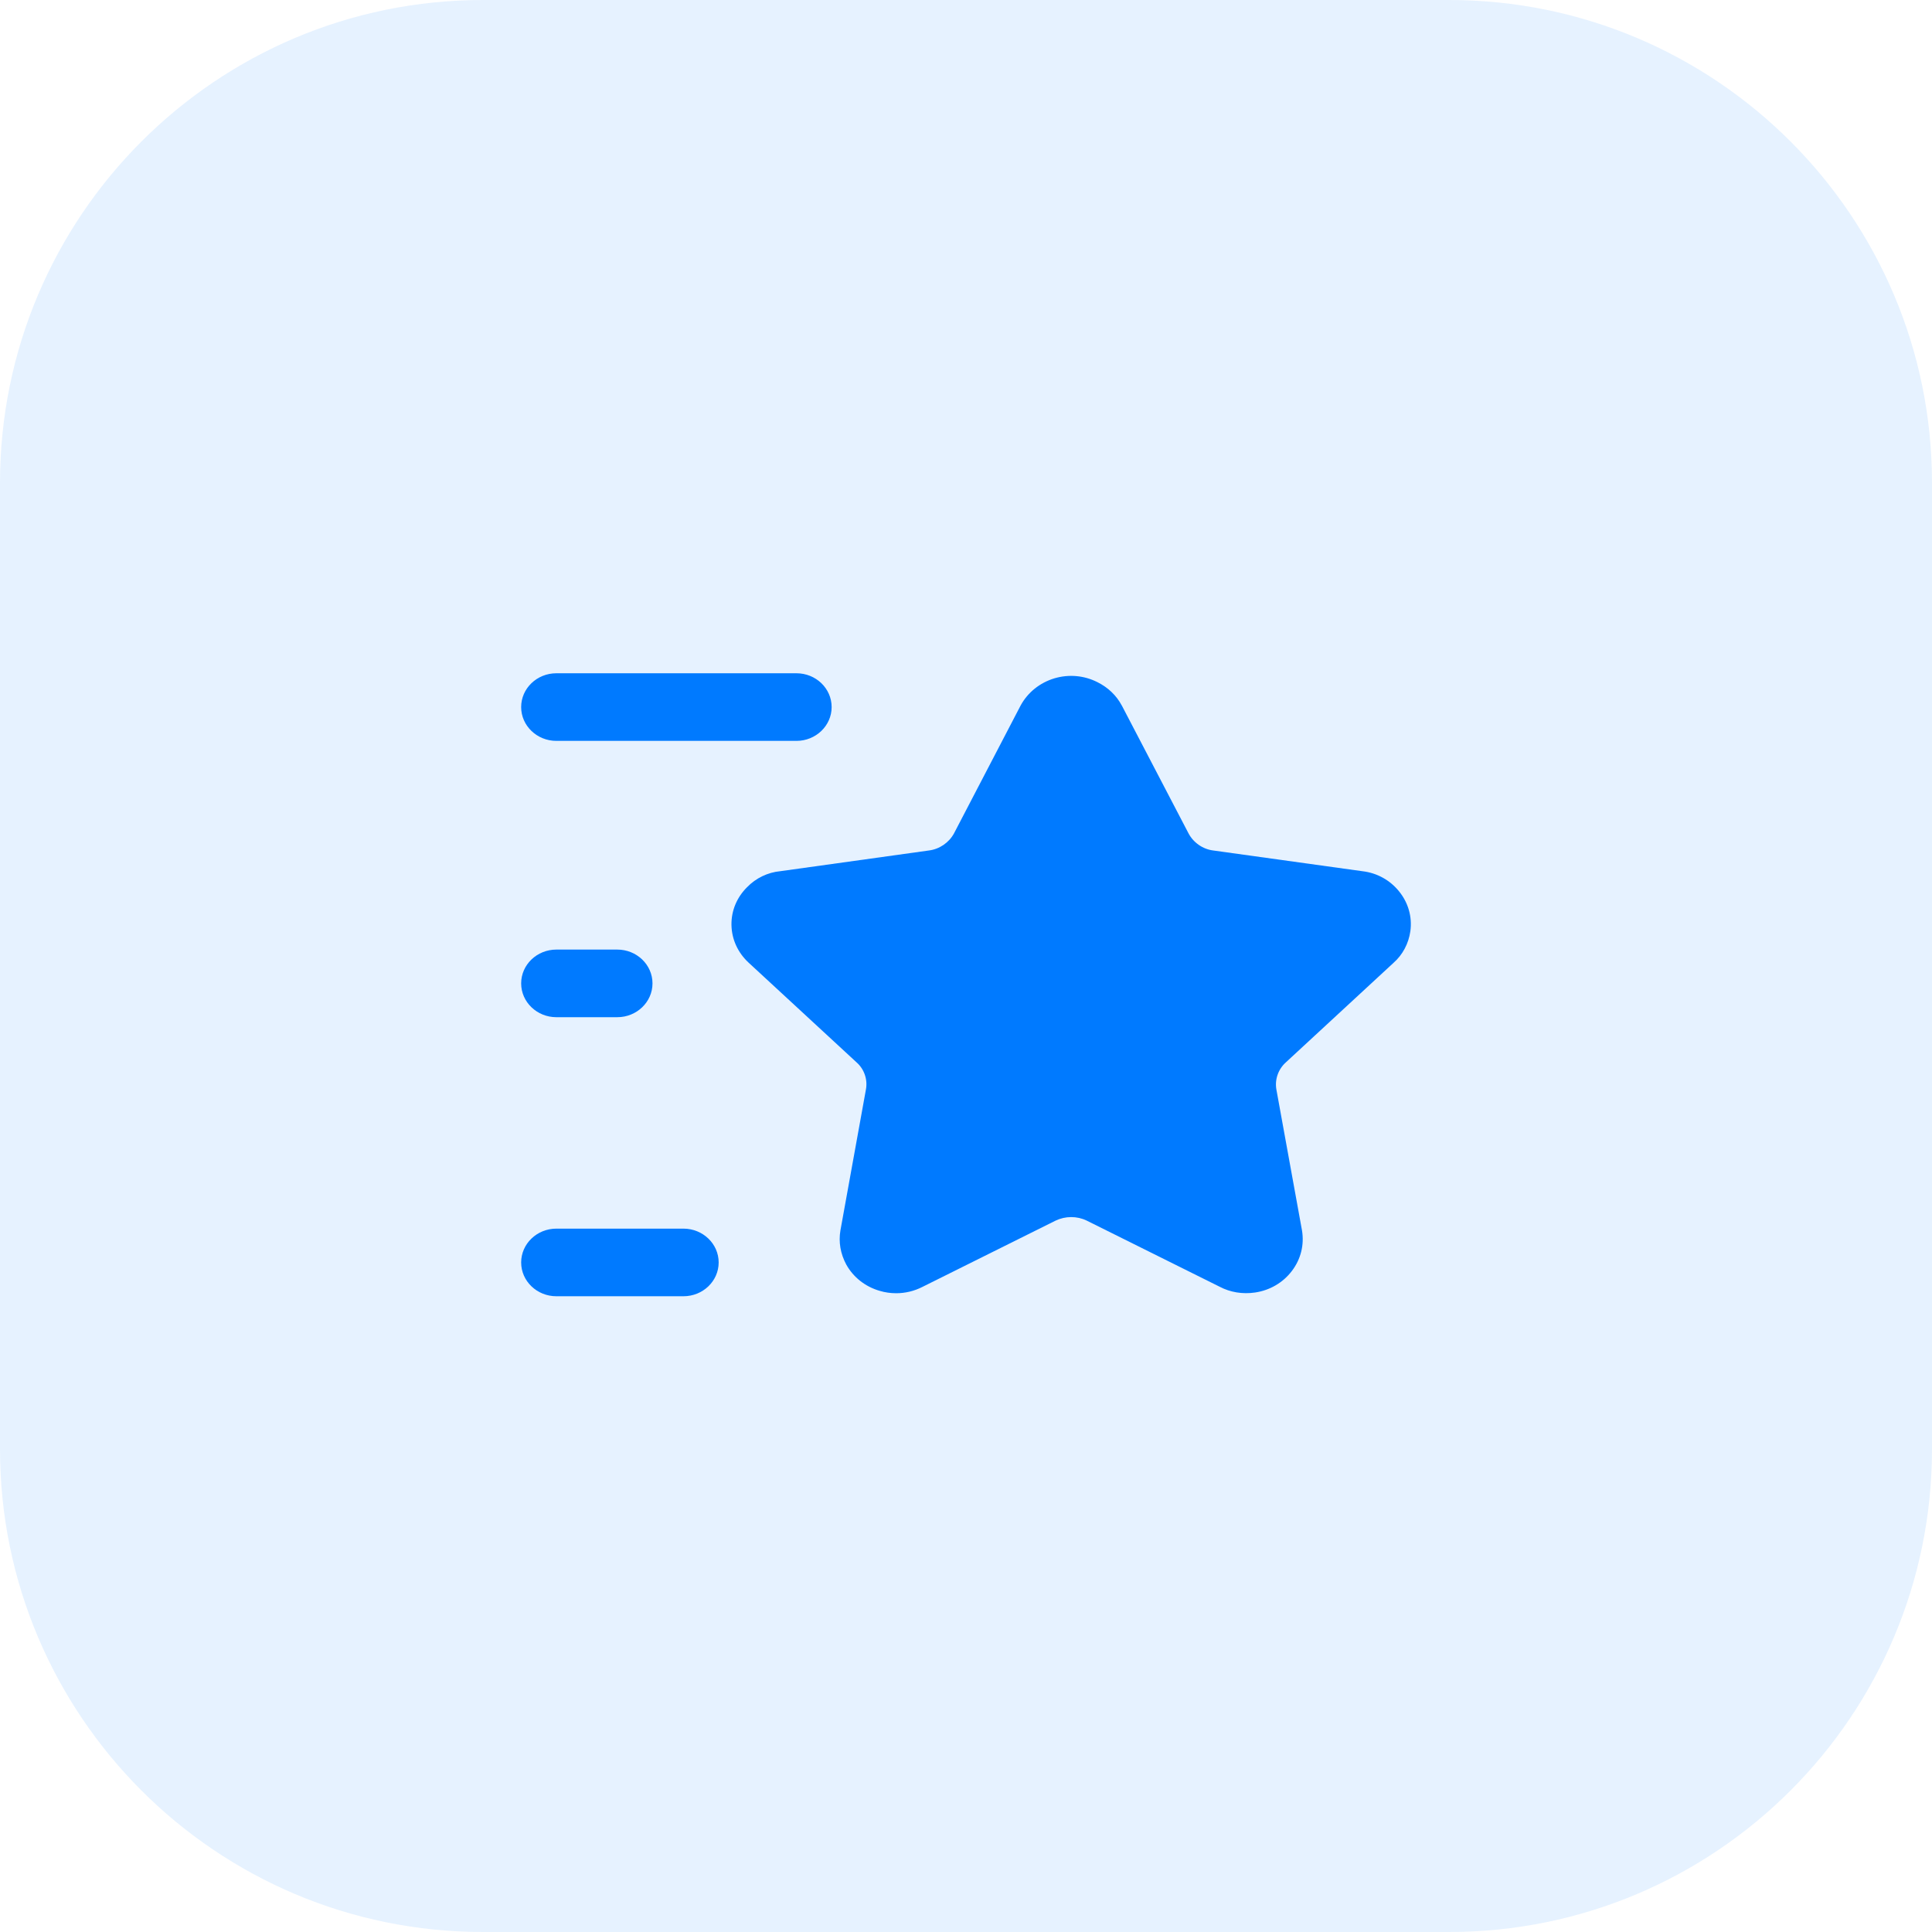 <svg width="48" height="48" viewBox="0 0 48 48" fill="none" xmlns="http://www.w3.org/2000/svg">
<path d="M0 12C0 5.373 5.373 0 12 0H36C42.627 0 48 5.373 48 12V36C48 42.627 42.627 48 36 48H12C5.373 48 0 42.627 0 36V12Z" fill="#007AFF" fill-opacity="0.1"/>
<path fill-rule="evenodd" clip-rule="evenodd" d="M34.622 23.921C34.848 23.722 34.996 23.444 35.04 23.136C35.089 22.78 34.989 22.428 34.758 22.144C34.531 21.863 34.206 21.686 33.849 21.645L30.142 21.13C29.883 21.098 29.647 20.933 29.526 20.7L27.872 17.53L27.87 17.528C27.739 17.279 27.527 17.078 27.267 16.949C26.935 16.78 26.555 16.747 26.196 16.853C25.834 16.963 25.535 17.201 25.356 17.53L23.701 20.707C23.576 20.936 23.339 21.098 23.078 21.13L19.39 21.644C19.075 21.673 18.78 21.816 18.562 22.041C18.306 22.294 18.167 22.628 18.173 22.98C18.179 23.337 18.331 23.668 18.599 23.917L21.282 26.395C21.473 26.564 21.561 26.823 21.513 27.072L20.88 30.57C20.831 30.856 20.88 31.148 21.026 31.419C21.202 31.734 21.496 31.966 21.853 32.07C21.988 32.111 22.128 32.13 22.266 32.13C22.492 32.13 22.716 32.076 22.919 31.972L26.226 30.326C26.469 30.209 26.759 30.209 26.998 30.325L30.301 31.968C30.564 32.107 30.87 32.158 31.183 32.112C31.552 32.057 31.877 31.866 32.097 31.576C32.319 31.284 32.408 30.927 32.347 30.566L31.712 27.072C31.667 26.823 31.756 26.564 31.949 26.392L34.622 23.921Z" fill="#007AFF"/>
<path fill-rule="evenodd" clip-rule="evenodd" d="M13.823 25.272H15.336C15.819 25.272 16.211 24.895 16.211 24.432C16.211 23.968 15.819 23.592 15.336 23.592H13.823C13.34 23.592 12.948 23.968 12.948 24.432C12.948 24.895 13.34 25.272 13.823 25.272Z" fill="#007AFF"/>
<path fill-rule="evenodd" clip-rule="evenodd" d="M13.823 18.407H19.787C20.27 18.407 20.662 18.03 20.662 17.567C20.662 17.103 20.27 16.727 19.787 16.727H13.823C13.34 16.727 12.948 17.103 12.948 17.567C12.948 18.03 13.34 18.407 13.823 18.407Z" fill="#007AFF"/>
<path fill-rule="evenodd" clip-rule="evenodd" d="M16.98 30.525H13.823C13.34 30.525 12.948 30.902 12.948 31.365C12.948 31.829 13.34 32.205 13.823 32.205H16.98C17.463 32.205 17.855 31.829 17.855 31.365C17.855 30.902 17.463 30.525 16.98 30.525Z" fill="#007AFF"/>
</svg>
